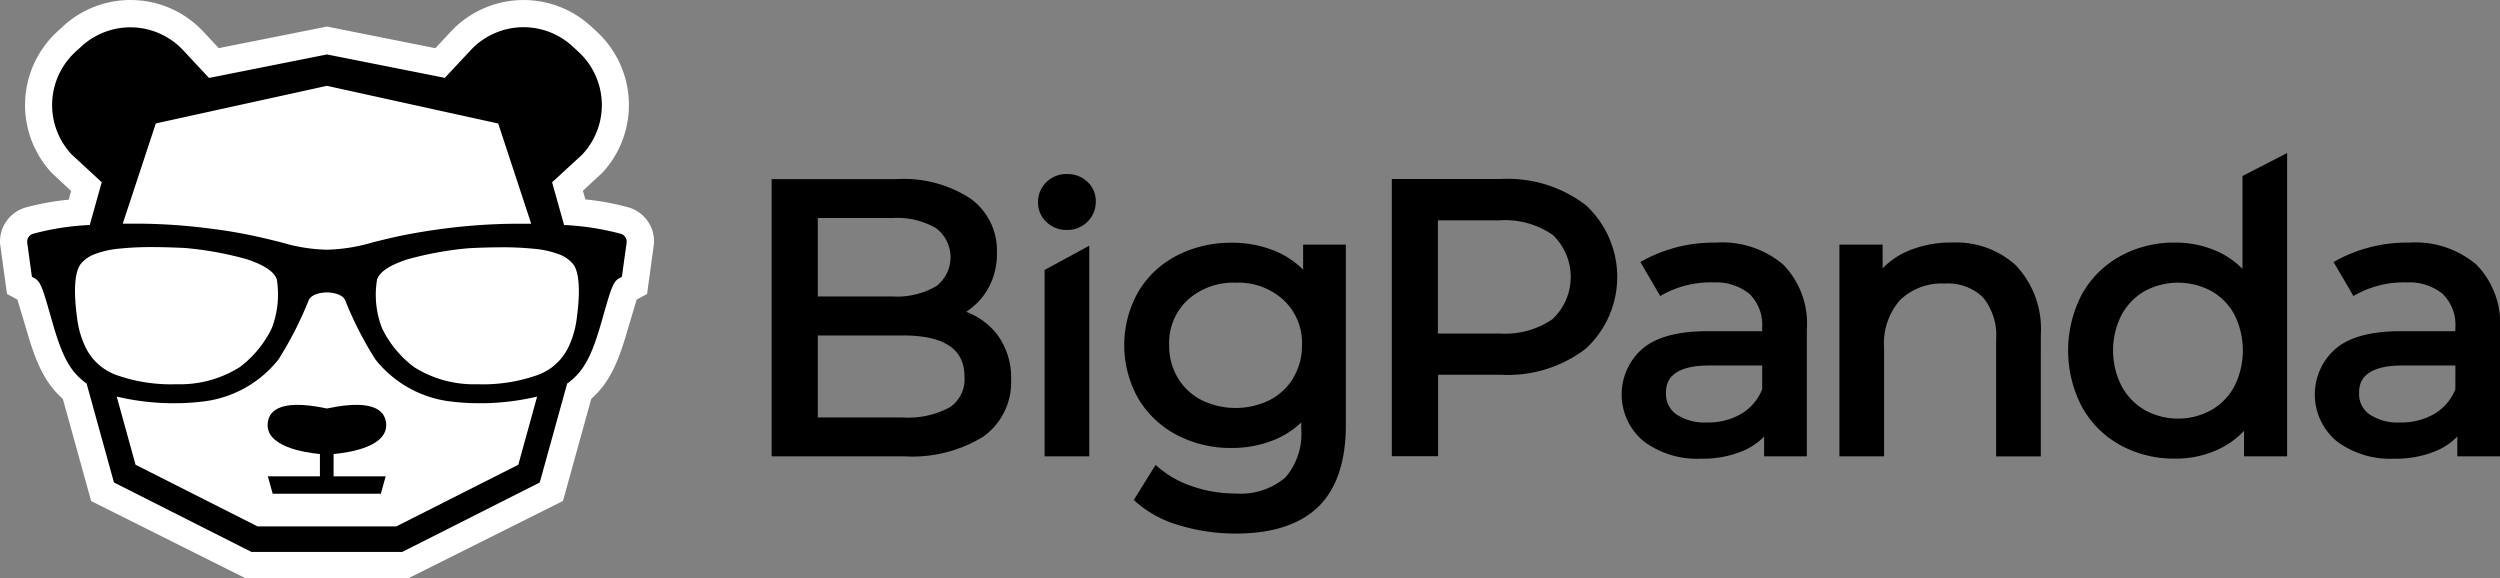 <?xml version="1.0" encoding="UTF-8"?>
<svg xmlns="http://www.w3.org/2000/svg" width="197.081" height="45.597" viewBox="0 0 197.081 45.597">
  <rect x="0" y="0" width="197.081" height="45.597" fill="#808080" stroke="none"/>
  <g id="Layer_2" data-name="Layer 2" transform="translate(0.019 -0.001)">
    <g id="Logo" transform="translate(-0.019 0.001)">
      <path id="Path_3063" data-name="Path 3063" d="M25.76,2.095,34.3,3.8l1.213-1.3a7.853,7.853,0,0,1,11.1-.385l.456.422a7.862,7.862,0,0,1,.427,11.051l-1.562,1.451.194.684a19.819,19.819,0,0,1,3.463.646,2.789,2.789,0,0,1,1.946,2.822l-.545,3.985-.821.44-.73,2.441c-.7,2.443-1.4,4.106-2.851,5.388l-2.229,8.047L32.147,45.6H19.36L7.166,39.5,4.937,31.449C3.484,30.158,2.786,28.5,2.086,26.061L1.354,23.62l-.821-.44L-.015,19.2a2.794,2.794,0,0,1,1.95-2.822,19.762,19.762,0,0,1,3.46-.634l.194-.684L4.029,13.6A7.86,7.86,0,0,1,4.456,2.533l.456-.422a7.856,7.856,0,0,1,11.1.385l1.213,1.3Z" transform="translate(0.019 -0.001)" fill="#fff"></path>
      <path id="Path_3064" data-name="Path 3064" d="M97.676,143.793c1.277-.112,4.407-.6,4.131-2.509-.1-.611-.559-1.955-4.658-1.079-4.106-.876-4.562.468-4.658,1.079-.276,1.9,2.833,2.39,4.106,2.509v1.761H92.492l.381,1.369H101.4l.381-1.369H97.674Z" transform="translate(-71.377 -108.002)"></path>
      <path id="Path_3065" data-name="Path 3065" d="M33,11.555l-9.3,1.852-2.028-2.174a5.7,5.7,0,0,0-8.059-.284l0,0-.456.415a5.7,5.7,0,0,0-.3,8.059l.015.016,2.37,2.19L14.3,25a20.707,20.707,0,0,0-4.5.7.655.655,0,0,0-.431.684l.37,2.7.162.087c.518.274.65.684,1.353,3.148l.125.433c.764,2.669,1.405,3.837,2.671,4.747l2.158,7.8,10.837,5.474H38.934l10.839-5.474,2.162-7.8c1.268-.912,1.907-2.078,2.673-4.747l.125-.433c.7-2.459.835-2.874,1.353-3.148l.162-.087.376-2.7a.657.657,0,0,0-.433-.684,21.189,21.189,0,0,0-4.5-.7l-.944-3.367,2.372-2.181a5.7,5.7,0,0,0-.247-8.061l-.025-.023-.456-.422a5.7,5.7,0,0,0-8.06.27l-.01.011L42.292,13.4,33,11.555m0,2.475L46.5,17l2.6,7.9H47.871a46.431,46.431,0,0,0-5.853.413q-1.629.217-3.246.545c-.876.189-1.578.365-2.2.52a13.716,13.716,0,0,1-3.554.57h-.032a13.417,13.417,0,0,1-3.554-.57c-.62-.155-1.321-.331-2.2-.52q-1.622-.347-3.253-.552a46.349,46.349,0,0,0-5.851-.413H16.9l2.607-7.9L33,14.028ZM15.321,36.259a4.376,4.376,0,0,1-1.343-1.6,7.18,7.18,0,0,1-.671-2.292c-.413-2.988.018-3.994.315-4.334a2.585,2.585,0,0,1,.979-.7,7.428,7.428,0,0,1,2.135-.479,23.732,23.732,0,0,1,2.489-.112c.771,0,1.645.025,2.58.071a26.436,26.436,0,0,1,4.92.9c.878.3,2.073.8,2.322,1.583a7.465,7.465,0,0,1-.388,3.816,8.393,8.393,0,0,1-2.546,3.1,8.833,8.833,0,0,1-4.941,1.341h-.062a12.909,12.909,0,0,1-4.845-.773A5.025,5.025,0,0,1,15.321,36.259ZM48.083,43.9l-9.619,4.861H27.529L17.91,43.9l-1.485-5.374a19.469,19.469,0,0,0,4.53.525,17.908,17.908,0,0,0,2.112-.119,8.9,8.9,0,0,0,6.12-3.348,28.823,28.823,0,0,0,2.368-4.642c.262-.6,1.3-.627,1.442-.627h0c.137,0,1.179.027,1.442.627a28.276,28.276,0,0,0,2.368,4.642,8.915,8.915,0,0,0,6.118,3.348,17.957,17.957,0,0,0,2.112.119,19.444,19.444,0,0,0,4.53-.525Zm4.605-11.528a7.238,7.238,0,0,1-.671,2.292,4.376,4.376,0,0,1-1.343,1.6,5.025,5.025,0,0,1-.944.518,12.918,12.918,0,0,1-4.845.773h-.064a8.858,8.858,0,0,1-4.938-1.341,8.392,8.392,0,0,1-2.546-3.086,7.262,7.262,0,0,1-.39-3.816c.258-.8,1.446-1.28,2.324-1.583a26.783,26.783,0,0,1,4.92-.9c.935-.046,1.807-.071,2.58-.071a23.732,23.732,0,0,1,2.489.112,7.469,7.469,0,0,1,2.135.479,2.607,2.607,0,0,1,.979.7C52.668,28.375,53.1,29.388,52.688,32.369Z" transform="translate(-7.224 -7.263)"></path>
      <path id="Path_3066" data-name="Path 3066" d="M284.411,74.12A5.591,5.591,0,0,0,282,72.368a5.361,5.361,0,0,0,1.6-1.615,5.571,5.571,0,0,0,.821-3.047,5.039,5.039,0,0,0-2.112-4.281,9.625,9.625,0,0,0-5.81-1.515H266.66V83.762H277.1a10.7,10.7,0,0,0,6.232-1.544,5.243,5.243,0,0,0,2.206-4.5A5.671,5.671,0,0,0,284.411,74.12ZM270.3,64.976h5.917a6.022,6.022,0,0,1,3.421.812,2.872,2.872,0,0,1,0,4.562,6.169,6.169,0,0,1-3.421.812H270.3ZM280.7,79.9a6.93,6.93,0,0,1-3.718.8H270.3V74.232h6.676c3.287,0,4.886,1.063,4.886,3.248A2.645,2.645,0,0,1,280.7,79.9Z" transform="translate(-205.831 -47.789)"></path>
      <path id="Path_3067" data-name="Path 3067" d="M402.624,84.041v1.982a6.687,6.687,0,0,0-2.133-1.442,8.83,8.83,0,0,0-3.5-.684,9.255,9.255,0,0,0-4.313,1.006,7.54,7.54,0,0,0-3.05,2.86,8.554,8.554,0,0,0,0,8.415,7.664,7.664,0,0,0,3.047,2.876,9.124,9.124,0,0,0,4.316,1.02,8.815,8.815,0,0,0,3.369-.643,6.81,6.81,0,0,0,2.114-1.369v.5a5.227,5.227,0,0,1-1.261,3.85,5.48,5.48,0,0,1-3.96,1.25,10.284,10.284,0,0,1-3.317-.547,7.984,7.984,0,0,1-2.676-1.474l-.269-.228-1.718,2.762.189.171a8.925,8.925,0,0,0,3.453,1.841,15.313,15.313,0,0,0,4.427.634c2.84,0,5.018-.707,6.464-2.1s2.185-3.57,2.185-6.455V84.041Zm-.76,10.493a4.666,4.666,0,0,1-1.854,1.752h0a6.1,6.1,0,0,1-5.422,0,4.654,4.654,0,0,1-1.854-1.752,4.938,4.938,0,0,1-.671-2.562,4.6,4.6,0,0,1,1.451-3.558,5.362,5.362,0,0,1,3.8-1.369,5.262,5.262,0,0,1,3.768,1.369,4.626,4.626,0,0,1,1.453,3.558,4.939,4.939,0,0,1-.675,2.55Z" transform="translate(-299.895 -64.76)"></path>
      <path id="Path_3068" data-name="Path 3068" d="M496.283,63.923a10.109,10.109,0,0,0-6.69-2.053H481V83.722h3.65V77.3H489.6a10.109,10.109,0,0,0,6.69-2.053,7.7,7.7,0,0,0,0-11.321Zm-2.571,8.964A6.593,6.593,0,0,1,489.5,74.05h-4.868V65.127h4.856a6.593,6.593,0,0,1,4.211,1.161,4.576,4.576,0,0,1,0,6.6Z" transform="translate(-371.28 -47.758)"></path>
      <path id="Path_3069" data-name="Path 3069" d="M649.682,85.689a6.962,6.962,0,0,0-5.084-1.864,8.668,8.668,0,0,0-3.538.684,6.114,6.114,0,0,0-1.955,1.348V83.985H635.7v16.692h3.52V92.089a5.137,5.137,0,0,1,1.277-3.748,4.737,4.737,0,0,1,3.517-1.284,3.947,3.947,0,0,1,3,1.088,4.7,4.7,0,0,1,1.04,3.312v9.227h3.522V91.117a7.3,7.3,0,0,0-1.9-5.422Z" transform="translate(-490.694 -64.704)"></path>
      <path id="Path_3070" data-name="Path 3070" d="M728.48,62.023a6.493,6.493,0,0,0-2-1.389,8.029,8.029,0,0,0-3.31-.684,8.788,8.788,0,0,0-4.334,1.072,7.754,7.754,0,0,0-3.013,3,9.589,9.589,0,0,0,0,8.873,7.72,7.72,0,0,0,3.013,3.015,8.8,8.8,0,0,0,4.334,1.07,7.931,7.931,0,0,0,3.406-.728,6.613,6.613,0,0,0,2.026-1.464v2.01H732V52.89L728.48,54.7Zm-.632,9.245a4.725,4.725,0,0,1-1.825,1.884h0a5.432,5.432,0,0,1-5.246,0,4.867,4.867,0,0,1-1.825-1.886,6.2,6.2,0,0,1,0-5.625,4.775,4.775,0,0,1,1.825-1.87,5.54,5.54,0,0,1,5.246,0,4.637,4.637,0,0,1,1.825,1.868A6.319,6.319,0,0,1,727.848,71.268Z" transform="translate(-551.7 -40.826)"></path>
      <path id="Path_3071" data-name="Path 3071" d="M573.157,85.58a7.442,7.442,0,0,0-5.322-1.72,11.6,11.6,0,0,0-5.93,1.528l1.567,2.68a7.884,7.884,0,0,1,4.24-1.074,4.157,4.157,0,0,1,2.8.912,3.417,3.417,0,0,1,.995,2.66v.274H567.2c-2.308,0-4.028.456-5.112,1.369a4.79,4.79,0,0,0,.08,7.313,7.029,7.029,0,0,0,4.516,1.369,8.252,8.252,0,0,0,3.323-.618,5.14,5.14,0,0,0,1.654-1.127v1.562h3.369V90.689A6.644,6.644,0,0,0,573.157,85.58Zm-1.649,9.845a3.982,3.982,0,0,1-1.617,1.911,5.145,5.145,0,0,1-2.717.7,4.024,4.024,0,0,1-2.429-.639,1.943,1.943,0,0,1-.819-1.667c0-.541,0-2.185,3.4-2.185h4.183Z" transform="translate(-432.592 -64.732)"></path>
      <path id="Path_3072" data-name="Path 3072" d="M812.725,85.58a7.44,7.44,0,0,0-5.319-1.72,11.585,11.585,0,0,0-5.93,1.528l1.567,2.68a7.884,7.884,0,0,1,4.24-1.074,4.156,4.156,0,0,1,2.8.912,3.417,3.417,0,0,1,.995,2.66v.274h-4.311c-2.308,0-4.028.456-5.112,1.369a4.79,4.79,0,0,0,.08,7.313,7.028,7.028,0,0,0,4.516,1.369,8.254,8.254,0,0,0,3.328-.62,5.139,5.139,0,0,0,1.654-1.127v1.562H814.6V90.689A6.653,6.653,0,0,0,812.725,85.58Zm-1.647,9.845a3.981,3.981,0,0,1-1.617,1.911,5.145,5.145,0,0,1-2.723.7,4.023,4.023,0,0,1-2.429-.639,1.943,1.943,0,0,1-.819-1.667c0-.541,0-2.185,3.4-2.185h4.19Z" transform="translate(-617.516 -64.732)"></path>
      <path id="Path_3073" data-name="Path 3073" d="M364.52,101.516H361V86.824l3.52-1.914Z" transform="translate(-278.652 -65.542)"></path>
      <path id="Path_3074" data-name="Path 3074" d="M361.006,64.554a2.24,2.24,0,0,1-1.622-.632h0a2.1,2.1,0,0,1-.655-1.553,2.145,2.145,0,0,1,.65-1.572,2.225,2.225,0,0,1,1.626-.65,2.281,2.281,0,0,1,1.62.614,2.053,2.053,0,0,1,.657,1.54,2.182,2.182,0,0,1-.65,1.6A2.217,2.217,0,0,1,361.006,64.554Z" transform="translate(-276.899 -46.427)"></path>
    </g>
  </g>
</svg>
